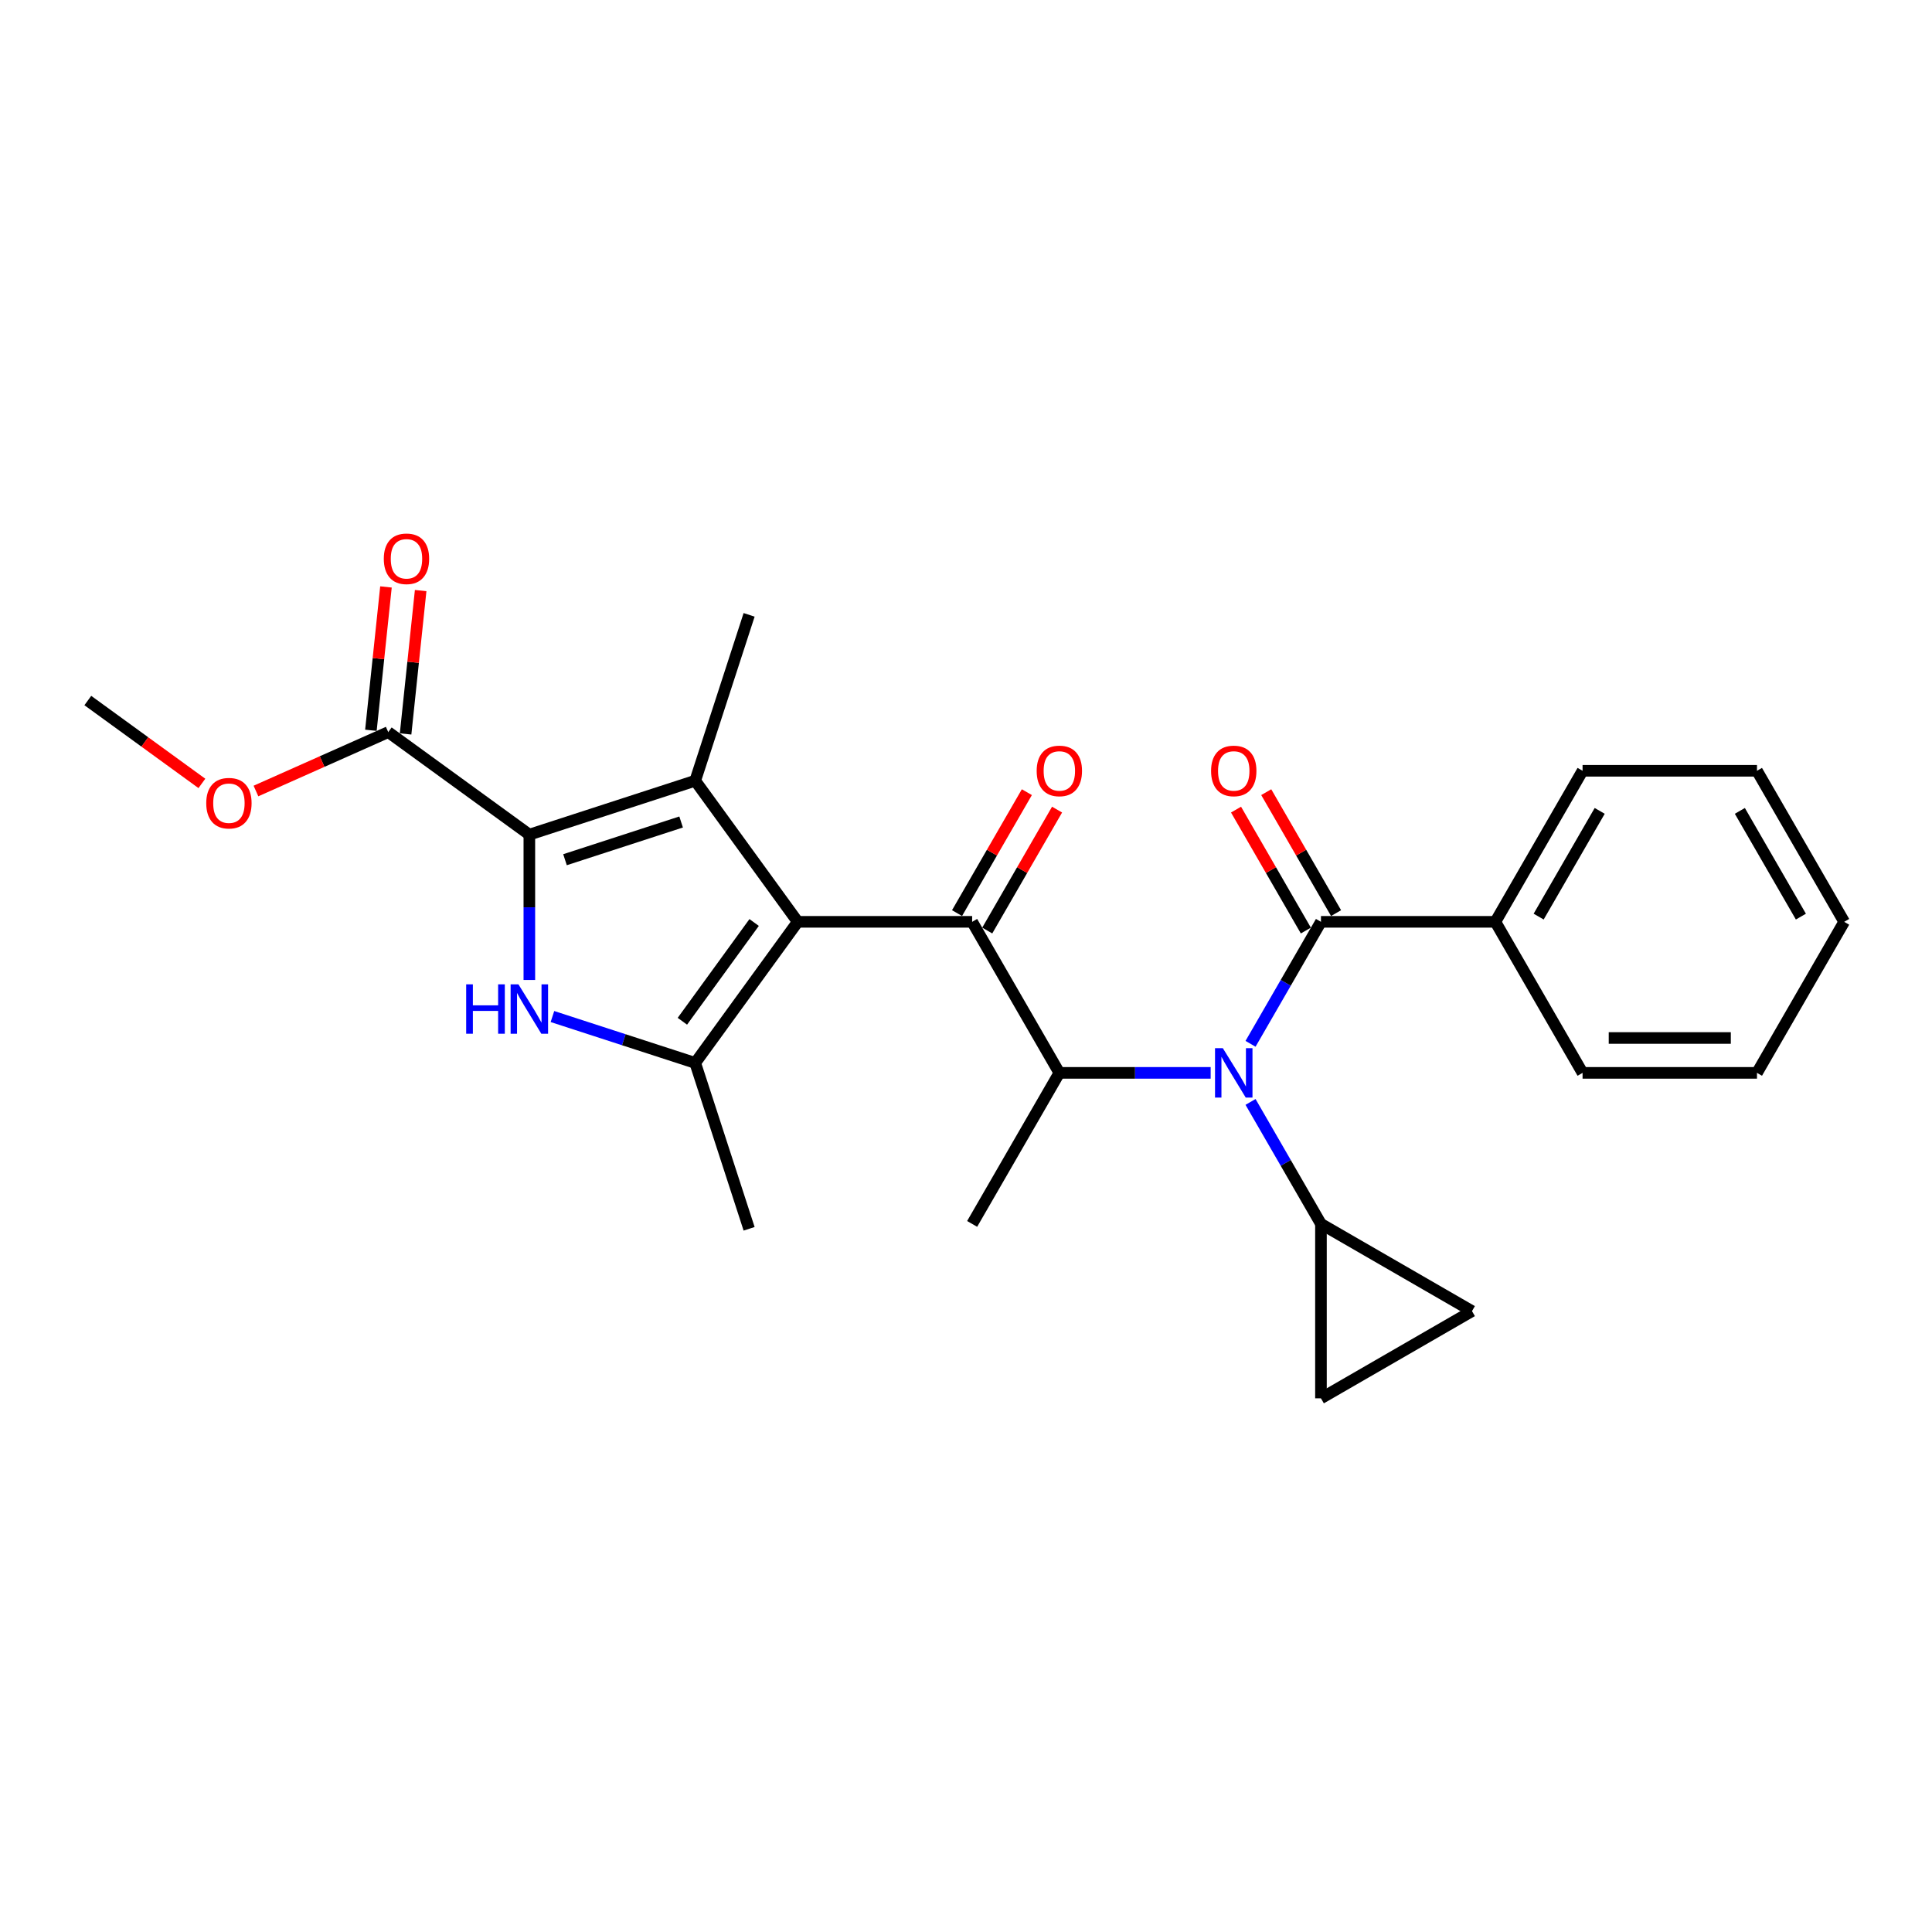 <?xml version='1.0' encoding='iso-8859-1'?>
<svg version='1.1' baseProfile='full'
              xmlns='http://www.w3.org/2000/svg'
                      xmlns:rdkit='http://www.rdkit.org/xml'
                      xmlns:xlink='http://www.w3.org/1999/xlink'
                  xml:space='preserve'
width='1000px' height='1000px' viewBox='0 0 1000 1000'>
<!-- END OF HEADER -->
<rect style='opacity:1.0;fill:#FFFFFF;stroke:none' width='1000' height='1000' x='0' y='0'> </rect>
<path class='bond-0' d='M 647.272,570.355 L 665.499,601.925' style='fill:none;fill-rule:evenodd;stroke:#0000FF;stroke-width:6px;stroke-linecap:butt;stroke-linejoin:miter;stroke-opacity:1' />
<path class='bond-0' d='M 665.499,601.925 L 683.725,633.494' style='fill:none;fill-rule:evenodd;stroke:#000000;stroke-width:6px;stroke-linecap:butt;stroke-linejoin:miter;stroke-opacity:1' />
<path class='bond-1' d='M 626.636,555.315 L 587.476,555.315' style='fill:none;fill-rule:evenodd;stroke:#0000FF;stroke-width:6px;stroke-linecap:butt;stroke-linejoin:miter;stroke-opacity:1' />
<path class='bond-1' d='M 587.476,555.315 L 548.315,555.315' style='fill:none;fill-rule:evenodd;stroke:#000000;stroke-width:6px;stroke-linecap:butt;stroke-linejoin:miter;stroke-opacity:1' />
<path class='bond-2' d='M 647.272,540.276 L 665.499,508.706' style='fill:none;fill-rule:evenodd;stroke:#0000FF;stroke-width:6px;stroke-linecap:butt;stroke-linejoin:miter;stroke-opacity:1' />
<path class='bond-2' d='M 665.499,508.706 L 683.725,477.136' style='fill:none;fill-rule:evenodd;stroke:#000000;stroke-width:6px;stroke-linecap:butt;stroke-linejoin:miter;stroke-opacity:1' />
<path class='bond-3' d='M 773.999,477.136 L 819.135,398.957' style='fill:none;fill-rule:evenodd;stroke:#000000;stroke-width:6px;stroke-linecap:butt;stroke-linejoin:miter;stroke-opacity:1' />
<path class='bond-3' d='M 796.405,474.437 L 828.001,419.711' style='fill:none;fill-rule:evenodd;stroke:#000000;stroke-width:6px;stroke-linecap:butt;stroke-linejoin:miter;stroke-opacity:1' />
<path class='bond-4' d='M 773.999,477.136 L 819.135,555.315' style='fill:none;fill-rule:evenodd;stroke:#000000;stroke-width:6px;stroke-linecap:butt;stroke-linejoin:miter;stroke-opacity:1' />
<path class='bond-5' d='M 773.999,477.136 L 683.725,477.136' style='fill:none;fill-rule:evenodd;stroke:#000000;stroke-width:6px;stroke-linecap:butt;stroke-linejoin:miter;stroke-opacity:1' />
<path class='bond-6' d='M 503.179,477.136 L 412.905,477.136' style='fill:none;fill-rule:evenodd;stroke:#000000;stroke-width:6px;stroke-linecap:butt;stroke-linejoin:miter;stroke-opacity:1' />
<path class='bond-7' d='M 510.996,481.65 L 529.067,450.351' style='fill:none;fill-rule:evenodd;stroke:#000000;stroke-width:6px;stroke-linecap:butt;stroke-linejoin:miter;stroke-opacity:1' />
<path class='bond-7' d='M 529.067,450.351 L 547.137,419.052' style='fill:none;fill-rule:evenodd;stroke:#FF0000;stroke-width:6px;stroke-linecap:butt;stroke-linejoin:miter;stroke-opacity:1' />
<path class='bond-7' d='M 495.361,472.623 L 513.431,441.324' style='fill:none;fill-rule:evenodd;stroke:#000000;stroke-width:6px;stroke-linecap:butt;stroke-linejoin:miter;stroke-opacity:1' />
<path class='bond-7' d='M 513.431,441.324 L 531.502,410.025' style='fill:none;fill-rule:evenodd;stroke:#FF0000;stroke-width:6px;stroke-linecap:butt;stroke-linejoin:miter;stroke-opacity:1' />
<path class='bond-8' d='M 503.179,477.136 L 548.315,555.315' style='fill:none;fill-rule:evenodd;stroke:#000000;stroke-width:6px;stroke-linecap:butt;stroke-linejoin:miter;stroke-opacity:1' />
<path class='bond-9' d='M 548.315,555.315 L 503.179,633.494' style='fill:none;fill-rule:evenodd;stroke:#000000;stroke-width:6px;stroke-linecap:butt;stroke-linejoin:miter;stroke-opacity:1' />
<path class='bond-10' d='M 691.543,472.623 L 673.473,441.324' style='fill:none;fill-rule:evenodd;stroke:#000000;stroke-width:6px;stroke-linecap:butt;stroke-linejoin:miter;stroke-opacity:1' />
<path class='bond-10' d='M 673.473,441.324 L 655.402,410.025' style='fill:none;fill-rule:evenodd;stroke:#FF0000;stroke-width:6px;stroke-linecap:butt;stroke-linejoin:miter;stroke-opacity:1' />
<path class='bond-10' d='M 675.907,481.65 L 657.837,450.351' style='fill:none;fill-rule:evenodd;stroke:#000000;stroke-width:6px;stroke-linecap:butt;stroke-linejoin:miter;stroke-opacity:1' />
<path class='bond-10' d='M 657.837,450.351 L 639.767,419.052' style='fill:none;fill-rule:evenodd;stroke:#FF0000;stroke-width:6px;stroke-linecap:butt;stroke-linejoin:miter;stroke-opacity:1' />
<path class='bond-11' d='M 819.135,398.957 L 909.409,398.957' style='fill:none;fill-rule:evenodd;stroke:#000000;stroke-width:6px;stroke-linecap:butt;stroke-linejoin:miter;stroke-opacity:1' />
<path class='bond-12' d='M 819.135,555.315 L 909.409,555.315' style='fill:none;fill-rule:evenodd;stroke:#000000;stroke-width:6px;stroke-linecap:butt;stroke-linejoin:miter;stroke-opacity:1' />
<path class='bond-12' d='M 832.676,537.261 L 895.868,537.261' style='fill:none;fill-rule:evenodd;stroke:#000000;stroke-width:6px;stroke-linecap:butt;stroke-linejoin:miter;stroke-opacity:1' />
<path class='bond-13' d='M 909.409,398.957 L 954.545,477.136' style='fill:none;fill-rule:evenodd;stroke:#000000;stroke-width:6px;stroke-linecap:butt;stroke-linejoin:miter;stroke-opacity:1' />
<path class='bond-13' d='M 900.543,419.711 L 932.139,474.437' style='fill:none;fill-rule:evenodd;stroke:#000000;stroke-width:6px;stroke-linecap:butt;stroke-linejoin:miter;stroke-opacity:1' />
<path class='bond-14' d='M 683.725,633.494 L 761.904,678.631' style='fill:none;fill-rule:evenodd;stroke:#000000;stroke-width:6px;stroke-linecap:butt;stroke-linejoin:miter;stroke-opacity:1' />
<path class='bond-15' d='M 683.725,633.494 L 683.725,723.768' style='fill:none;fill-rule:evenodd;stroke:#000000;stroke-width:6px;stroke-linecap:butt;stroke-linejoin:miter;stroke-opacity:1' />
<path class='bond-16' d='M 761.904,678.631 L 683.725,723.768' style='fill:none;fill-rule:evenodd;stroke:#000000;stroke-width:6px;stroke-linecap:butt;stroke-linejoin:miter;stroke-opacity:1' />
<path class='bond-17' d='M 285.941,526.156 L 322.892,538.163' style='fill:none;fill-rule:evenodd;stroke:#0000FF;stroke-width:6px;stroke-linecap:butt;stroke-linejoin:miter;stroke-opacity:1' />
<path class='bond-17' d='M 322.892,538.163 L 359.844,550.169' style='fill:none;fill-rule:evenodd;stroke:#000000;stroke-width:6px;stroke-linecap:butt;stroke-linejoin:miter;stroke-opacity:1' />
<path class='bond-18' d='M 273.989,507.233 L 273.989,469.617' style='fill:none;fill-rule:evenodd;stroke:#0000FF;stroke-width:6px;stroke-linecap:butt;stroke-linejoin:miter;stroke-opacity:1' />
<path class='bond-18' d='M 273.989,469.617 L 273.989,432' style='fill:none;fill-rule:evenodd;stroke:#000000;stroke-width:6px;stroke-linecap:butt;stroke-linejoin:miter;stroke-opacity:1' />
<path class='bond-19' d='M 359.844,550.169 L 387.74,636.024' style='fill:none;fill-rule:evenodd;stroke:#000000;stroke-width:6px;stroke-linecap:butt;stroke-linejoin:miter;stroke-opacity:1' />
<path class='bond-20' d='M 359.844,550.169 L 412.905,477.136' style='fill:none;fill-rule:evenodd;stroke:#000000;stroke-width:6px;stroke-linecap:butt;stroke-linejoin:miter;stroke-opacity:1' />
<path class='bond-20' d='M 353.197,528.602 L 390.339,477.479' style='fill:none;fill-rule:evenodd;stroke:#000000;stroke-width:6px;stroke-linecap:butt;stroke-linejoin:miter;stroke-opacity:1' />
<path class='bond-21' d='M 412.905,477.136 L 359.844,404.104' style='fill:none;fill-rule:evenodd;stroke:#000000;stroke-width:6px;stroke-linecap:butt;stroke-linejoin:miter;stroke-opacity:1' />
<path class='bond-22' d='M 359.844,404.104 L 387.74,318.249' style='fill:none;fill-rule:evenodd;stroke:#000000;stroke-width:6px;stroke-linecap:butt;stroke-linejoin:miter;stroke-opacity:1' />
<path class='bond-23' d='M 359.844,404.104 L 273.989,432' style='fill:none;fill-rule:evenodd;stroke:#000000;stroke-width:6px;stroke-linecap:butt;stroke-linejoin:miter;stroke-opacity:1' />
<path class='bond-23' d='M 352.545,425.459 L 292.446,444.986' style='fill:none;fill-rule:evenodd;stroke:#000000;stroke-width:6px;stroke-linecap:butt;stroke-linejoin:miter;stroke-opacity:1' />
<path class='bond-24' d='M 273.989,432 L 200.956,378.938' style='fill:none;fill-rule:evenodd;stroke:#000000;stroke-width:6px;stroke-linecap:butt;stroke-linejoin:miter;stroke-opacity:1' />
<path class='bond-25' d='M 45.455,362.594 L 74.975,384.042' style='fill:none;fill-rule:evenodd;stroke:#000000;stroke-width:6px;stroke-linecap:butt;stroke-linejoin:miter;stroke-opacity:1' />
<path class='bond-25' d='M 74.975,384.042 L 104.495,405.49' style='fill:none;fill-rule:evenodd;stroke:#FF0000;stroke-width:6px;stroke-linecap:butt;stroke-linejoin:miter;stroke-opacity:1' />
<path class='bond-26' d='M 200.956,378.938 L 166.718,394.182' style='fill:none;fill-rule:evenodd;stroke:#000000;stroke-width:6px;stroke-linecap:butt;stroke-linejoin:miter;stroke-opacity:1' />
<path class='bond-26' d='M 166.718,394.182 L 132.48,409.426' style='fill:none;fill-rule:evenodd;stroke:#FF0000;stroke-width:6px;stroke-linecap:butt;stroke-linejoin:miter;stroke-opacity:1' />
<path class='bond-27' d='M 209.934,379.882 L 213.833,342.783' style='fill:none;fill-rule:evenodd;stroke:#000000;stroke-width:6px;stroke-linecap:butt;stroke-linejoin:miter;stroke-opacity:1' />
<path class='bond-27' d='M 213.833,342.783 L 217.732,305.684' style='fill:none;fill-rule:evenodd;stroke:#FF0000;stroke-width:6px;stroke-linecap:butt;stroke-linejoin:miter;stroke-opacity:1' />
<path class='bond-27' d='M 191.978,377.995 L 195.877,340.896' style='fill:none;fill-rule:evenodd;stroke:#000000;stroke-width:6px;stroke-linecap:butt;stroke-linejoin:miter;stroke-opacity:1' />
<path class='bond-27' d='M 195.877,340.896 L 199.777,303.797' style='fill:none;fill-rule:evenodd;stroke:#FF0000;stroke-width:6px;stroke-linecap:butt;stroke-linejoin:miter;stroke-opacity:1' />
<path class='bond-28' d='M 909.409,555.315 L 954.545,477.136' style='fill:none;fill-rule:evenodd;stroke:#000000;stroke-width:6px;stroke-linecap:butt;stroke-linejoin:miter;stroke-opacity:1' />
<path  class='atom-0' d='M 632.938 542.533
L 641.315 556.074
Q 642.145 557.41, 643.481 559.829
Q 644.818 562.248, 644.89 562.393
L 644.89 542.533
L 648.284 542.533
L 648.284 568.098
L 644.781 568.098
L 635.79 553.293
Q 634.743 551.56, 633.624 549.574
Q 632.54 547.588, 632.215 546.974
L 632.215 568.098
L 628.893 568.098
L 628.893 542.533
L 632.938 542.533
' fill='#0000FF'/>
<path  class='atom-3' d='M 536.58 399.029
Q 536.58 392.891, 539.613 389.461
Q 542.646 386.03, 548.315 386.03
Q 553.984 386.03, 557.018 389.461
Q 560.051 392.891, 560.051 399.029
Q 560.051 405.24, 556.982 408.779
Q 553.912 412.282, 548.315 412.282
Q 542.682 412.282, 539.613 408.779
Q 536.58 405.276, 536.58 399.029
M 548.315 409.393
Q 552.215 409.393, 554.309 406.793
Q 556.44 404.157, 556.44 399.029
Q 556.44 394.01, 554.309 391.483
Q 552.215 388.919, 548.315 388.919
Q 544.415 388.919, 542.285 391.447
Q 540.191 393.974, 540.191 399.029
Q 540.191 404.193, 542.285 406.793
Q 544.415 409.393, 548.315 409.393
' fill='#FF0000'/>
<path  class='atom-6' d='M 626.853 399.029
Q 626.853 392.891, 629.886 389.461
Q 632.919 386.03, 638.589 386.03
Q 644.258 386.03, 647.291 389.461
Q 650.324 392.891, 650.324 399.029
Q 650.324 405.24, 647.255 408.779
Q 644.186 412.282, 638.589 412.282
Q 632.956 412.282, 629.886 408.779
Q 626.853 405.276, 626.853 399.029
M 638.589 409.393
Q 642.488 409.393, 644.583 406.793
Q 646.713 404.157, 646.713 399.029
Q 646.713 394.01, 644.583 391.483
Q 642.488 388.919, 638.589 388.919
Q 634.689 388.919, 632.558 391.447
Q 630.464 393.974, 630.464 399.029
Q 630.464 404.193, 632.558 406.793
Q 634.689 409.393, 638.589 409.393
' fill='#FF0000'/>
<path  class='atom-12' d='M 241.292 509.49
L 244.758 509.49
L 244.758 520.359
L 257.83 520.359
L 257.83 509.49
L 261.296 509.49
L 261.296 535.056
L 257.83 535.056
L 257.83 523.248
L 244.758 523.248
L 244.758 535.056
L 241.292 535.056
L 241.292 509.49
' fill='#0000FF'/>
<path  class='atom-12' d='M 268.338 509.49
L 276.715 523.031
Q 277.546 524.367, 278.882 526.787
Q 280.218 529.206, 280.29 529.35
L 280.29 509.49
L 283.684 509.49
L 283.684 535.056
L 280.182 535.056
L 271.19 520.251
Q 270.143 518.518, 269.024 516.532
Q 267.94 514.546, 267.615 513.932
L 267.615 535.056
L 264.293 535.056
L 264.293 509.49
L 268.338 509.49
' fill='#0000FF'/>
<path  class='atom-20' d='M 106.752 415.728
Q 106.752 409.589, 109.785 406.159
Q 112.818 402.729, 118.487 402.729
Q 124.156 402.729, 127.19 406.159
Q 130.223 409.589, 130.223 415.728
Q 130.223 421.939, 127.153 425.477
Q 124.084 428.98, 118.487 428.98
Q 112.854 428.98, 109.785 425.477
Q 106.752 421.975, 106.752 415.728
M 118.487 426.091
Q 122.387 426.091, 124.481 423.491
Q 126.612 420.855, 126.612 415.728
Q 126.612 410.709, 124.481 408.181
Q 122.387 405.617, 118.487 405.617
Q 114.587 405.617, 112.457 408.145
Q 110.363 410.673, 110.363 415.728
Q 110.363 420.892, 112.457 423.491
Q 114.587 426.091, 118.487 426.091
' fill='#FF0000'/>
<path  class='atom-21' d='M 198.657 289.232
Q 198.657 283.093, 201.69 279.663
Q 204.723 276.232, 210.392 276.232
Q 216.061 276.232, 219.095 279.663
Q 222.128 283.093, 222.128 289.232
Q 222.128 295.442, 219.058 298.981
Q 215.989 302.484, 210.392 302.484
Q 204.759 302.484, 201.69 298.981
Q 198.657 295.479, 198.657 289.232
M 210.392 299.595
Q 214.292 299.595, 216.386 296.995
Q 218.517 294.359, 218.517 289.232
Q 218.517 284.212, 216.386 281.685
Q 214.292 279.121, 210.392 279.121
Q 206.492 279.121, 204.362 281.649
Q 202.268 284.176, 202.268 289.232
Q 202.268 294.395, 204.362 296.995
Q 206.492 299.595, 210.392 299.595
' fill='#FF0000'/>
</svg>
